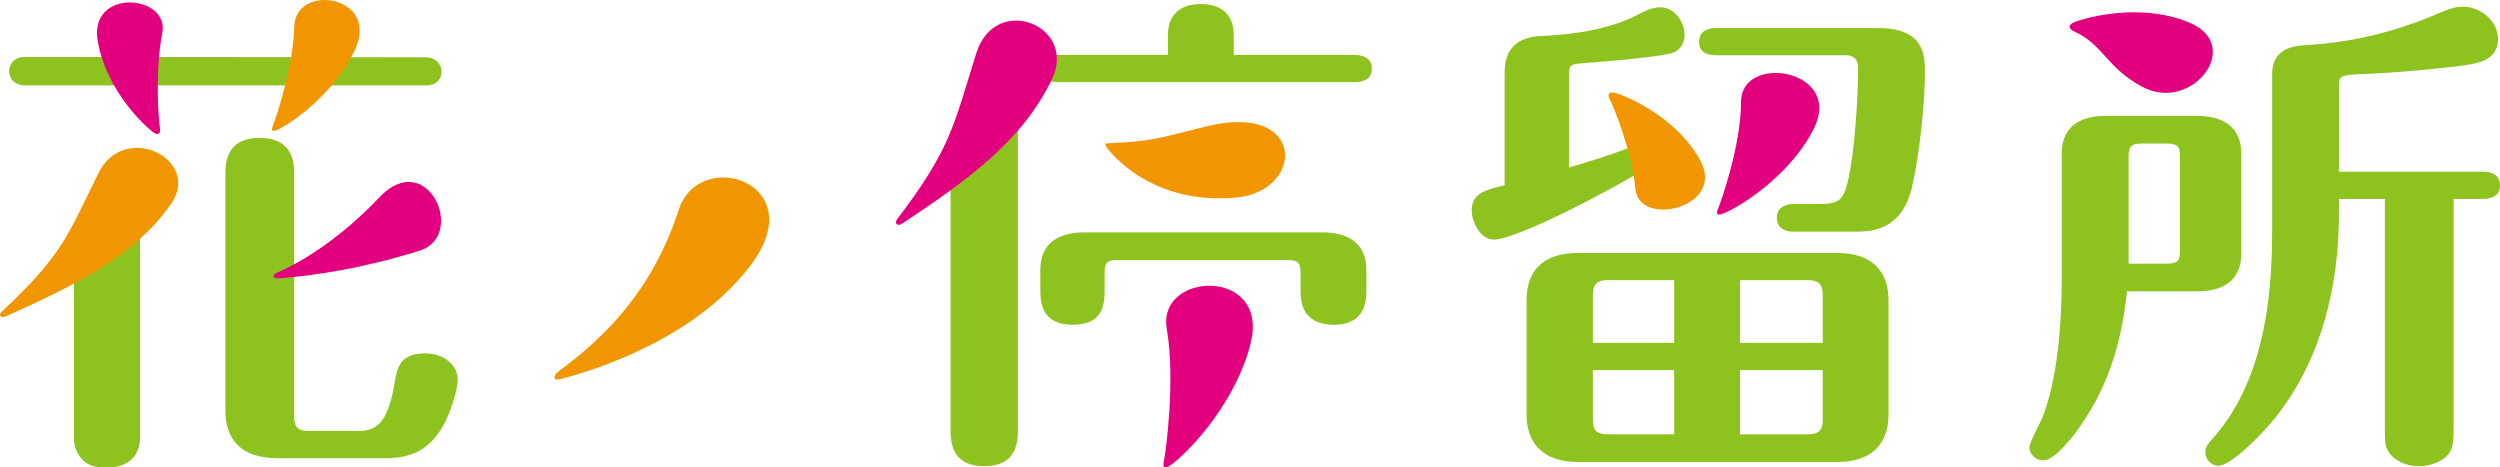 <svg enable-background="new 0 0 246 46" height="46" viewBox="0 0 246 46" width="246" xmlns="http://www.w3.org/2000/svg"><path d="m216.222 11.403h-9.027c-2.208 0-4.316.827-4.316 3.696v12.352c0 4.181-.393 9.968-1.963 13.762-.148.389-1.227 2.334-1.227 2.82 0 .632.589 1.264 1.374 1.264 1.128 0 2.993-2.382 3.827-3.647 2.697-3.987 3.875-8.121 4.414-12.984h6.918c2.208 0 4.318-.826 4.318-3.695v-9.872c0-2.625-1.816-3.696-4.318-3.696m-1.716 13.275c0 .972-.198 1.264-1.277 1.264h-3.776v-10.551c0-.923.197-1.264 1.274-1.264h2.502c1.08 0 1.277.291 1.277 1.264z" fill="#8dc21f"/><path d="m234.668 19.573h-4.514v1.362c0 7.148-1.668 14.247-6.083 19.937-1.473 1.896-4.562 4.961-5.789 4.961-.589 0-1.274-.536-1.274-1.314 0-.584.293-.875.588-1.217 5.787-6.321 5.986-15.998 5.986-21.153v-14.927c0-2.529 2.304-2.723 3.237-2.773 2.844-.194 7.309-.631 13.196-3.16.834-.341 1.472-.633 2.305-.633 1.815 0 3.484 1.459 3.484 3.162 0 2.09-1.913 2.382-3.14 2.577-1.08.194-6.229.729-9.714.874-2.551.098-2.796.098-2.796 1.168v8.461h14.178c.54 0 1.668.098 1.668 1.362 0 1.167-1.079 1.313-1.668 1.313h-2.895v22.029c0 1.945 0 2.77-.931 3.501-.736.534-1.717.778-2.502.778-1.178 0-2.355-.535-2.895-1.313-.441-.632-.441-.924-.441-2.966z" fill="#8dc21f"/><path d="m215.563 2.283c-4.156-1.835-9.143-.921-11.328-.15-.835.293-.646.724-.209.921 3 1.35 3.152 3.533 6.767 5.484 4.814 2.596 9.988-3.95 4.77-6.255" fill="#e3007f"/><g fill="#8dc21f"><path d="m7.273 27.509v15.601c0 1.42.952 2.699 2.317 2.836.578.058 1.195.086 1.728 0 1.518-.242 2.462-1.286 2.462-2.871v-20.329c.001-.472-6.507 4.763-6.507 4.763"/><path d="m2.438 5.6c-2.031 0-2.064 2.8 0 2.8h39.56c1.964 0 1.964-2.765-.166-2.765-2.564.001-39.394-.035-39.394-.035"/><path d="m28.947 24.951v2.869 13.179c0 .874.245 1.41 1.423 1.41h4.955c1.913 0 2.894-1.07 3.532-4.863.197-1.215.441-2.771 2.943-2.771 1.963 0 3.239 1.216 3.239 2.577 0 1.022-.737 3.453-1.62 4.863-1.324 2.09-2.993 2.87-5.494 2.87h-10.645c-3.729 0-5.103-2.044-5.103-4.669v-23.197c0-1.022 0-3.647 3.336-3.647 3.434 0 3.434 2.578 3.434 3.647z"/></g><path d="m9.693 17.024c-3.038 6.162-3.55 8.082-9.527 13.642-.34.317-.151.722.502.427 6.806-3.077 12.575-5.904 16.147-11.002 3.093-4.417-4.591-8.198-7.122-3.067" fill="#f29600"/><path d="m9.624 4.102c.769 4.256 3.809 7.604 5.389 8.863.605.481.812.089.726-.358-.108-.564-.532-5.507.23-9.342.76-3.835-7.312-4.506-6.345.837" fill="#e3007f"/><path d="m34.963 4.833c-1.784 3.946-5.757 7.006-7.574 7.899-.693.341-.721.061-.537-.357.228-.527 2.019-5.798 2.096-9.706.087-4.395 8.419-3.147 6.015 2.164" fill="#f29600"/><path d="m37.338 19.411c-3.191 3.368-6.829 6.01-10.084 7.426-.493.215-.51.618.289.55 3.51-.3 8.058-.945 13.745-2.719 4.691-1.465.758-10.225-3.95-5.257" fill="#e3007f"/><g fill="#8dc21f"><path d="m102.367 6.734v-.16c0-.904 1.068-1.166 1.717-1.166h10.842v-1.946c0-3.063 2.698-3.063 3.238-3.063 2.06 0 3.236 1.069 3.236 3.063v1.946h11.923c.54 0 1.667.146 1.667 1.361 0 1.167-1.079 1.313-1.667 1.313h-29.239c-.932 0-1.669-.389-1.717-1.508"/><path d="m100.159 11.195v30.974c0 1.216 0 3.696-3.337 3.696-3.286 0-3.286-2.529-3.286-3.696v-23.547-.068"/><path d="m131.263 31.956c-3.287 0-3.287-2.529-3.287-3.355v-1.749c0-.972-.197-1.263-1.274-1.263h-16.732c-1.079 0-1.274.291-1.274 1.263v1.506c0 1.411 0 3.599-3.141 3.599-3.188 0-3.188-2.383-3.188-3.599v-1.798c0-2.868 2.109-3.695 4.317-3.695h23.45c2.503 0 4.317 1.069 4.317 3.695v1.945c0 .922 0 3.451-3.188 3.451"/></g><path d="m123.084 33.683c-1.312 5.507-5.658 10.408-7.773 12-.806.607-.91.253-.781-.328.164-.732 1.155-7.944.282-12.986-.982-5.667 10.041-6.097 8.272 1.314" fill="#e3007f"/><path d="m118.683 12.444c-4.523 1.125-5.447 1.487-9.467 1.644-.537.021-.632.046-.123.662 2.093 2.533 6.35 5.272 12.576 4.682 6.723-.636 6.902-9.444-2.986-6.988" fill="#f29600"/><path d="m96.063 5.253c-2.253 7.203-2.523 9.396-7.769 16.295-.298.392-.061.819.552.412 6.376-4.246 11.753-8.086 14.668-14.176 2.524-5.278-5.573-8.53-7.451-2.531" fill="#e3007f"/><path d="m66.786 20.647c-2.636 8.117-7.452 12.679-11.9 15.955-.432.319-.527.909.215.717 4.336-1.123 13.71-4.365 18.881-11.385 5.875-7.974-5.171-11.524-7.196-5.287" fill="#f29600"/><path d="m161.984 15.156c.601.595-1.173 2.099-1.173 2.099-6.329 3.647-12.265 6.321-13.785 6.321-1.423 0-2.208-1.799-2.208-2.869 0-1.653 1.227-1.993 3.237-2.481v-10.94c0-.971 0-3.599 3.631-3.744 5.789-.243 8.537-1.653 8.979-1.848 1.323-.681 1.912-.973 2.747-.973 1.421 0 2.353 1.557 2.353 2.675 0 .437-.147 1.265-.932 1.703-.882.485-7.161.971-9.074 1.117-1.08.099-1.373.146-1.373 1.022v9.24c1.716-.488 3.924-1.168 5.788-1.897" fill="#8dc21f"/><path d="m171.556 5.438h-2.699c-.539 0-1.668-.098-1.668-1.313 0-1.217 1.078-1.361 1.668-1.361h15.993c4.563 0 4.563 2.772 4.563 4.425 0 3.064-.589 8.461-1.326 11.427-1.029 3.988-3.825 4.183-5.542 4.183h-6.035c-.539 0-1.668-.147-1.668-1.362 0-1.167 1.078-1.362 1.668-1.362h2.551c1.865 0 2.306-.389 2.746-2.139.689-2.724 1.032-8.413 1.032-11.331 0-.681-.442-1.167-1.129-1.167h-3.582z" fill="#8dc21f"/><path d="m180.729 24.889h-25.412c-3.827 0-5.103 2.092-5.103 4.668v11.233c0 2.578 1.373 4.67 5.103 4.67h25.412c3.826 0 5.102-2.141 5.102-4.67v-11.233c0-2.626-1.373-4.668-5.102-4.668m-15.992 17.848h-6.574c-1.129 0-1.424-.487-1.424-1.412v-4.91h7.998zm0-8.997h-7.998v-4.717c0-.924.295-1.458 1.424-1.458h6.574zm14.619 7.586c0 .925-.294 1.412-1.473 1.412h-6.67v-6.322h8.143zm0-7.586h-8.143v-6.176h6.67c1.179 0 1.473.534 1.473 1.458z" fill="#8dc21f"/><path d="m178.544 12.523c-2.033 4.26-6.696 7.502-8.842 8.433-.819.356-.857.049-.65-.404.258-.568 2.268-6.273 2.267-10.531-.001-4.789 9.964-3.234 7.225 2.502" fill="#e3007f"/><path d="m167.289 15.744c-2.069-3.746-6.234-5.905-8.257-6.575-.773-.256-.872.179-.65.573.28.495 2.195 4.998 2.542 8.847s8.964 1.859 6.365-2.845" fill="#f29600"/></svg>